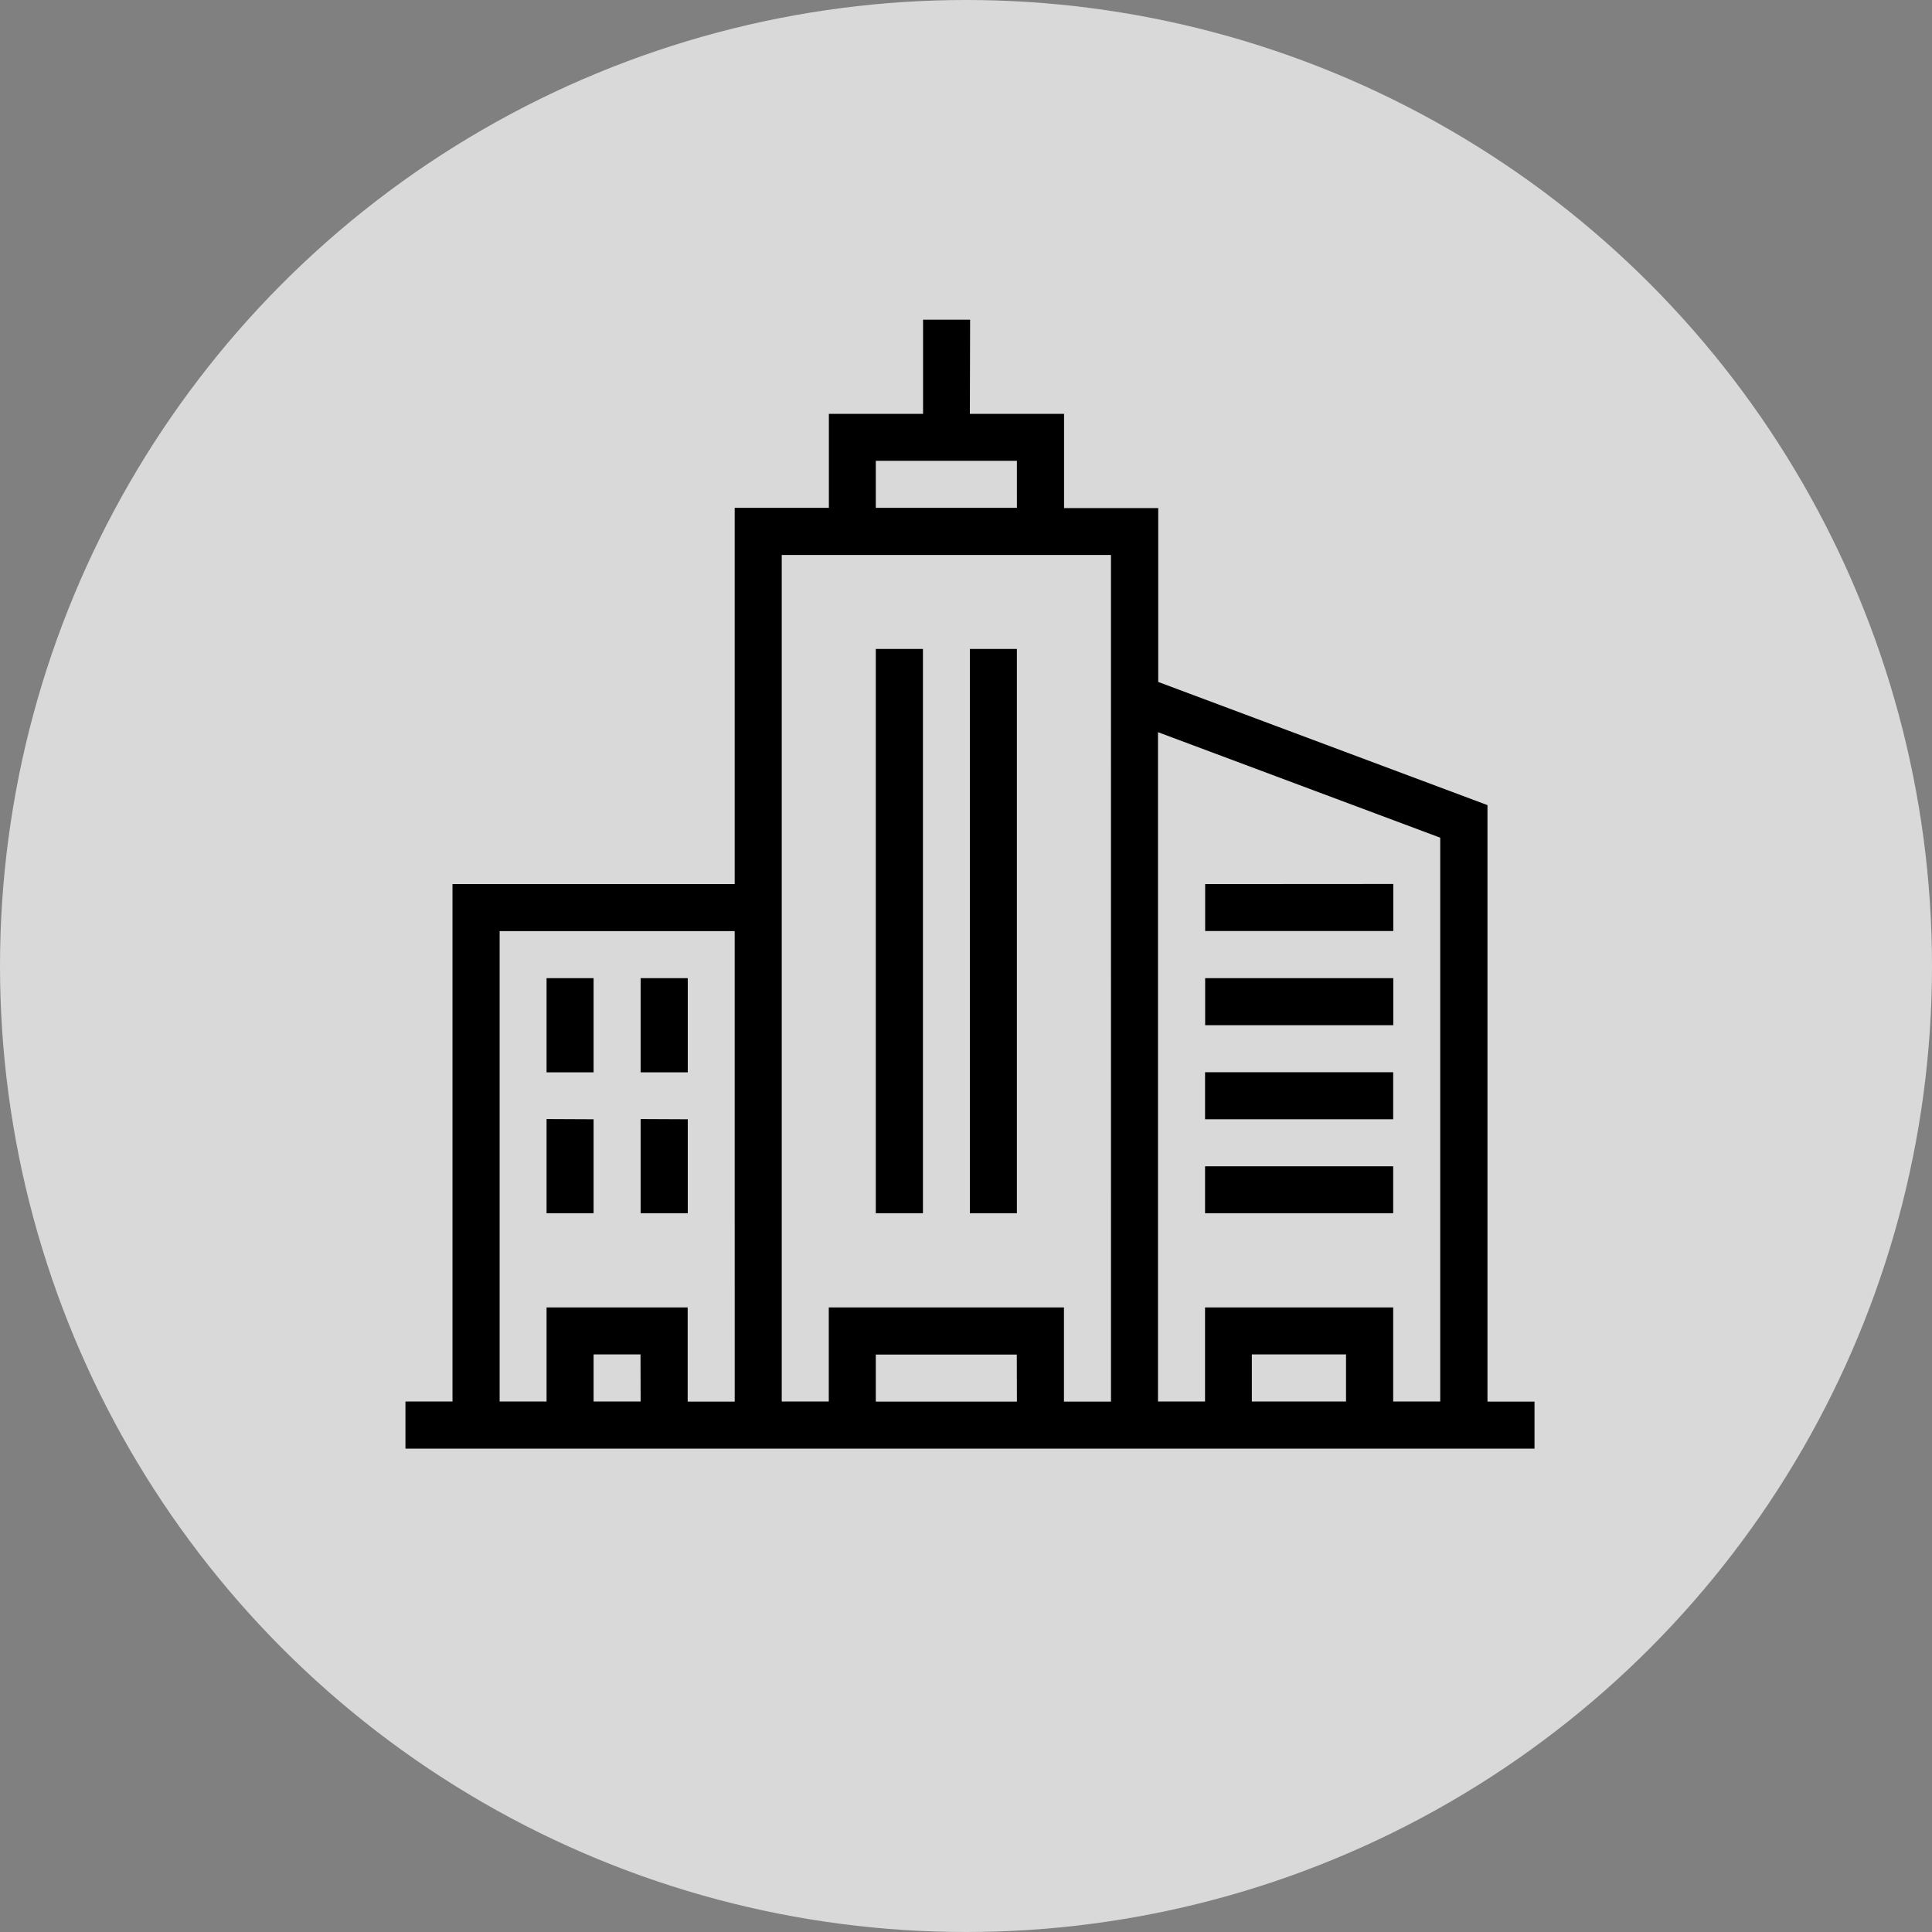 <svg xmlns="http://www.w3.org/2000/svg" width="80" height="80" viewBox="0 0 80 80"><rect x="0" y="0" width="80" height="80" fill="#808080" stroke="none"/><g transform="translate(-120 -2062)"><circle cx="40" cy="40" r="40" transform="translate(120 2062)" fill="#fff" opacity="0.7"/><path d="M23.371,3.9h3.9v3.9h3.9V15l13.633,5.1v24.7h1.948v1.948H0V44.794H1.948V23.371H13.633V7.79h3.9V3.9h3.9V0h1.948Zm5.843,5.843H15.581V44.794h1.948V40.9h9.738v3.9h1.948Zm-3.9,33.109H19.476v1.948h5.843ZM40.9,44.794h1.948V21.449L31.161,17.08V44.794h1.948V40.9H40.9ZM13.633,25.318H3.9V44.794H5.843V40.9h5.843v3.9h1.948Zm-3.9,17.528H7.79v1.948H9.738Zm29.214,0h-3.9v1.948h3.9ZM7.79,33.109V37H5.843v-3.9Zm3.9,0V37H9.738v-3.9Zm9.738-19.476V37H19.476V13.633ZM40.9,35.056V37h-7.79V35.056ZM25.318,13.633V37H23.371V13.633ZM40.9,31.161v1.948h-7.79V31.161ZM7.79,27.266v3.9H5.843v-3.9Zm3.9,0v3.9H9.738v-3.9Zm29.214,0v1.948h-7.79V27.266Zm0-3.9v1.948h-7.79V23.371ZM25.318,5.843H19.476V7.79h5.843Z" transform="translate(136.789 2075.238)" fill-rule="evenodd"/></g></svg>